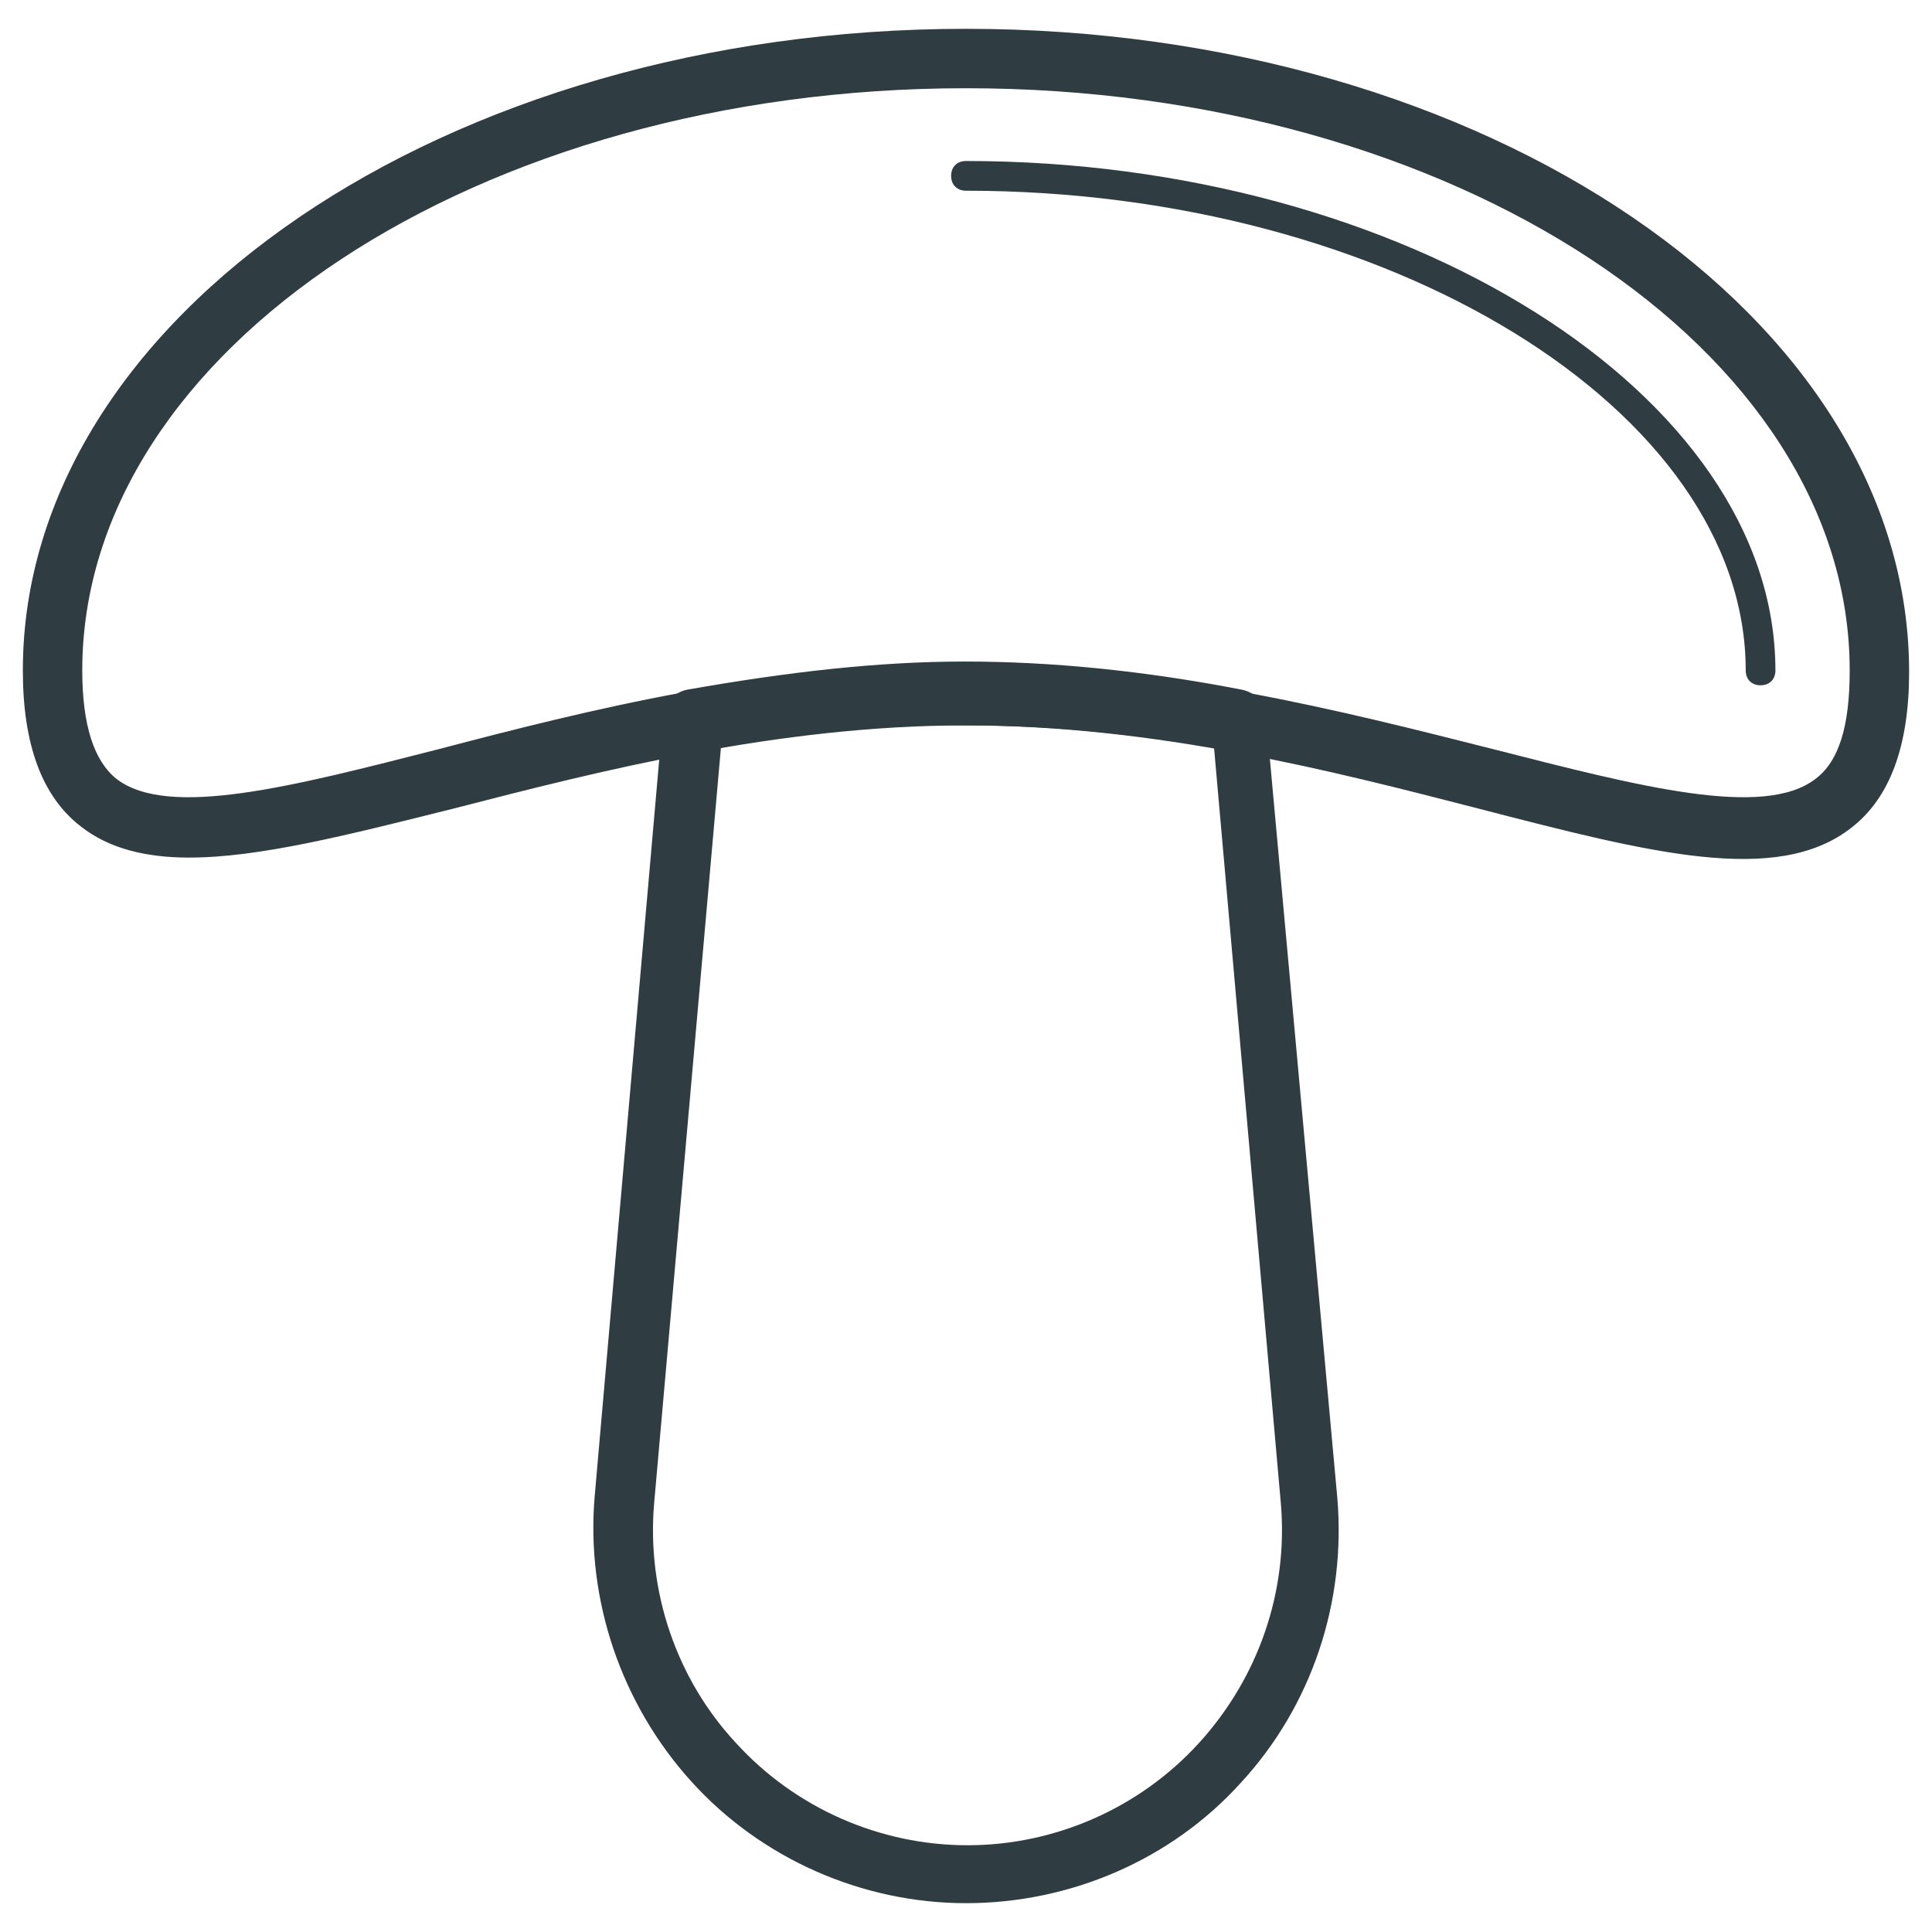 <?xml version="1.0" encoding="UTF-8"?>
<!-- Uploaded to: SVG Repo, www.svgrepo.com, Generator: SVG Repo Mixer Tools -->
<svg width="800px" height="800px" version="1.1" viewBox="144 144 512 512" xmlns="http://www.w3.org/2000/svg">
 <g fill="#2f3c42">
  <path d="m194.14 371.27c-11.414 0-21.254-2.363-28.734-8.266-10.234-7.871-15.352-21.648-15.352-41.328 0.004-93.676 112.18-170.04 249.94-170.04s249.94 76.359 249.94 170.43c0 19.68-5.117 33.457-15.352 41.328-19.68 15.352-53.137 6.691-98.793-5.117-38.18-9.84-85.41-22.043-135.79-22.043-49.988 0-97.613 12.203-135.79 22.043-28.34 7.086-51.562 12.988-70.062 12.988zm205.86-203.89c-129.1 0-234.2 69.273-234.2 154.29 0 14.562 3.148 24.008 9.055 28.734 13.777 10.629 46.84 1.969 85.41-7.871 38.965-10.234 87.379-22.434 139.73-22.434 51.957 0 100.76 12.594 139.73 22.434 38.574 9.84 71.637 18.5 85.41 7.871 6.297-4.723 9.055-14.168 9.055-28.734 0.004-85.02-105.09-154.29-234.19-154.29z"/>
  <path d="m610.57 325.61c-2.363 0-3.938-1.574-3.938-3.938 0-68.879-94.465-127.13-206.64-127.13-2.363 0-3.938-1.574-3.938-3.938 0-2.363 1.574-3.938 3.938-3.938 116.11 0 214.51 61.797 214.51 135 0.004 2.367-1.57 3.941-3.934 3.941z"/>
  <path d="m400 648.36c-27.551 0-54.316-11.809-72.816-32.273-18.5-20.469-27.945-48.02-25.586-75.57l18.105-206.64c0.395-3.543 2.754-6.297 6.297-7.086 26.766-4.723 50.773-7.477 73.602-7.477 22.828 0 47.23 2.363 73.602 7.477 3.543 0.789 6.297 3.543 6.297 7.086l18.898 207.03c2.363 27.551-6.691 55.105-25.586 75.57-18.496 20.469-45.262 31.883-72.812 31.883zm-64.945-306.22-17.711 200.34c-1.969 23.223 5.902 46.445 21.648 63.371 15.742 17.32 38.18 27.16 61.402 27.16 23.223 0 45.656-9.84 61.402-27.16 15.742-17.32 23.617-40.148 21.648-63.371l-17.711-200.34c-23.223-3.938-44.871-5.902-64.945-5.902-21.258-0.395-42.512 1.574-65.734 5.906z"/>
 </g>
</svg>